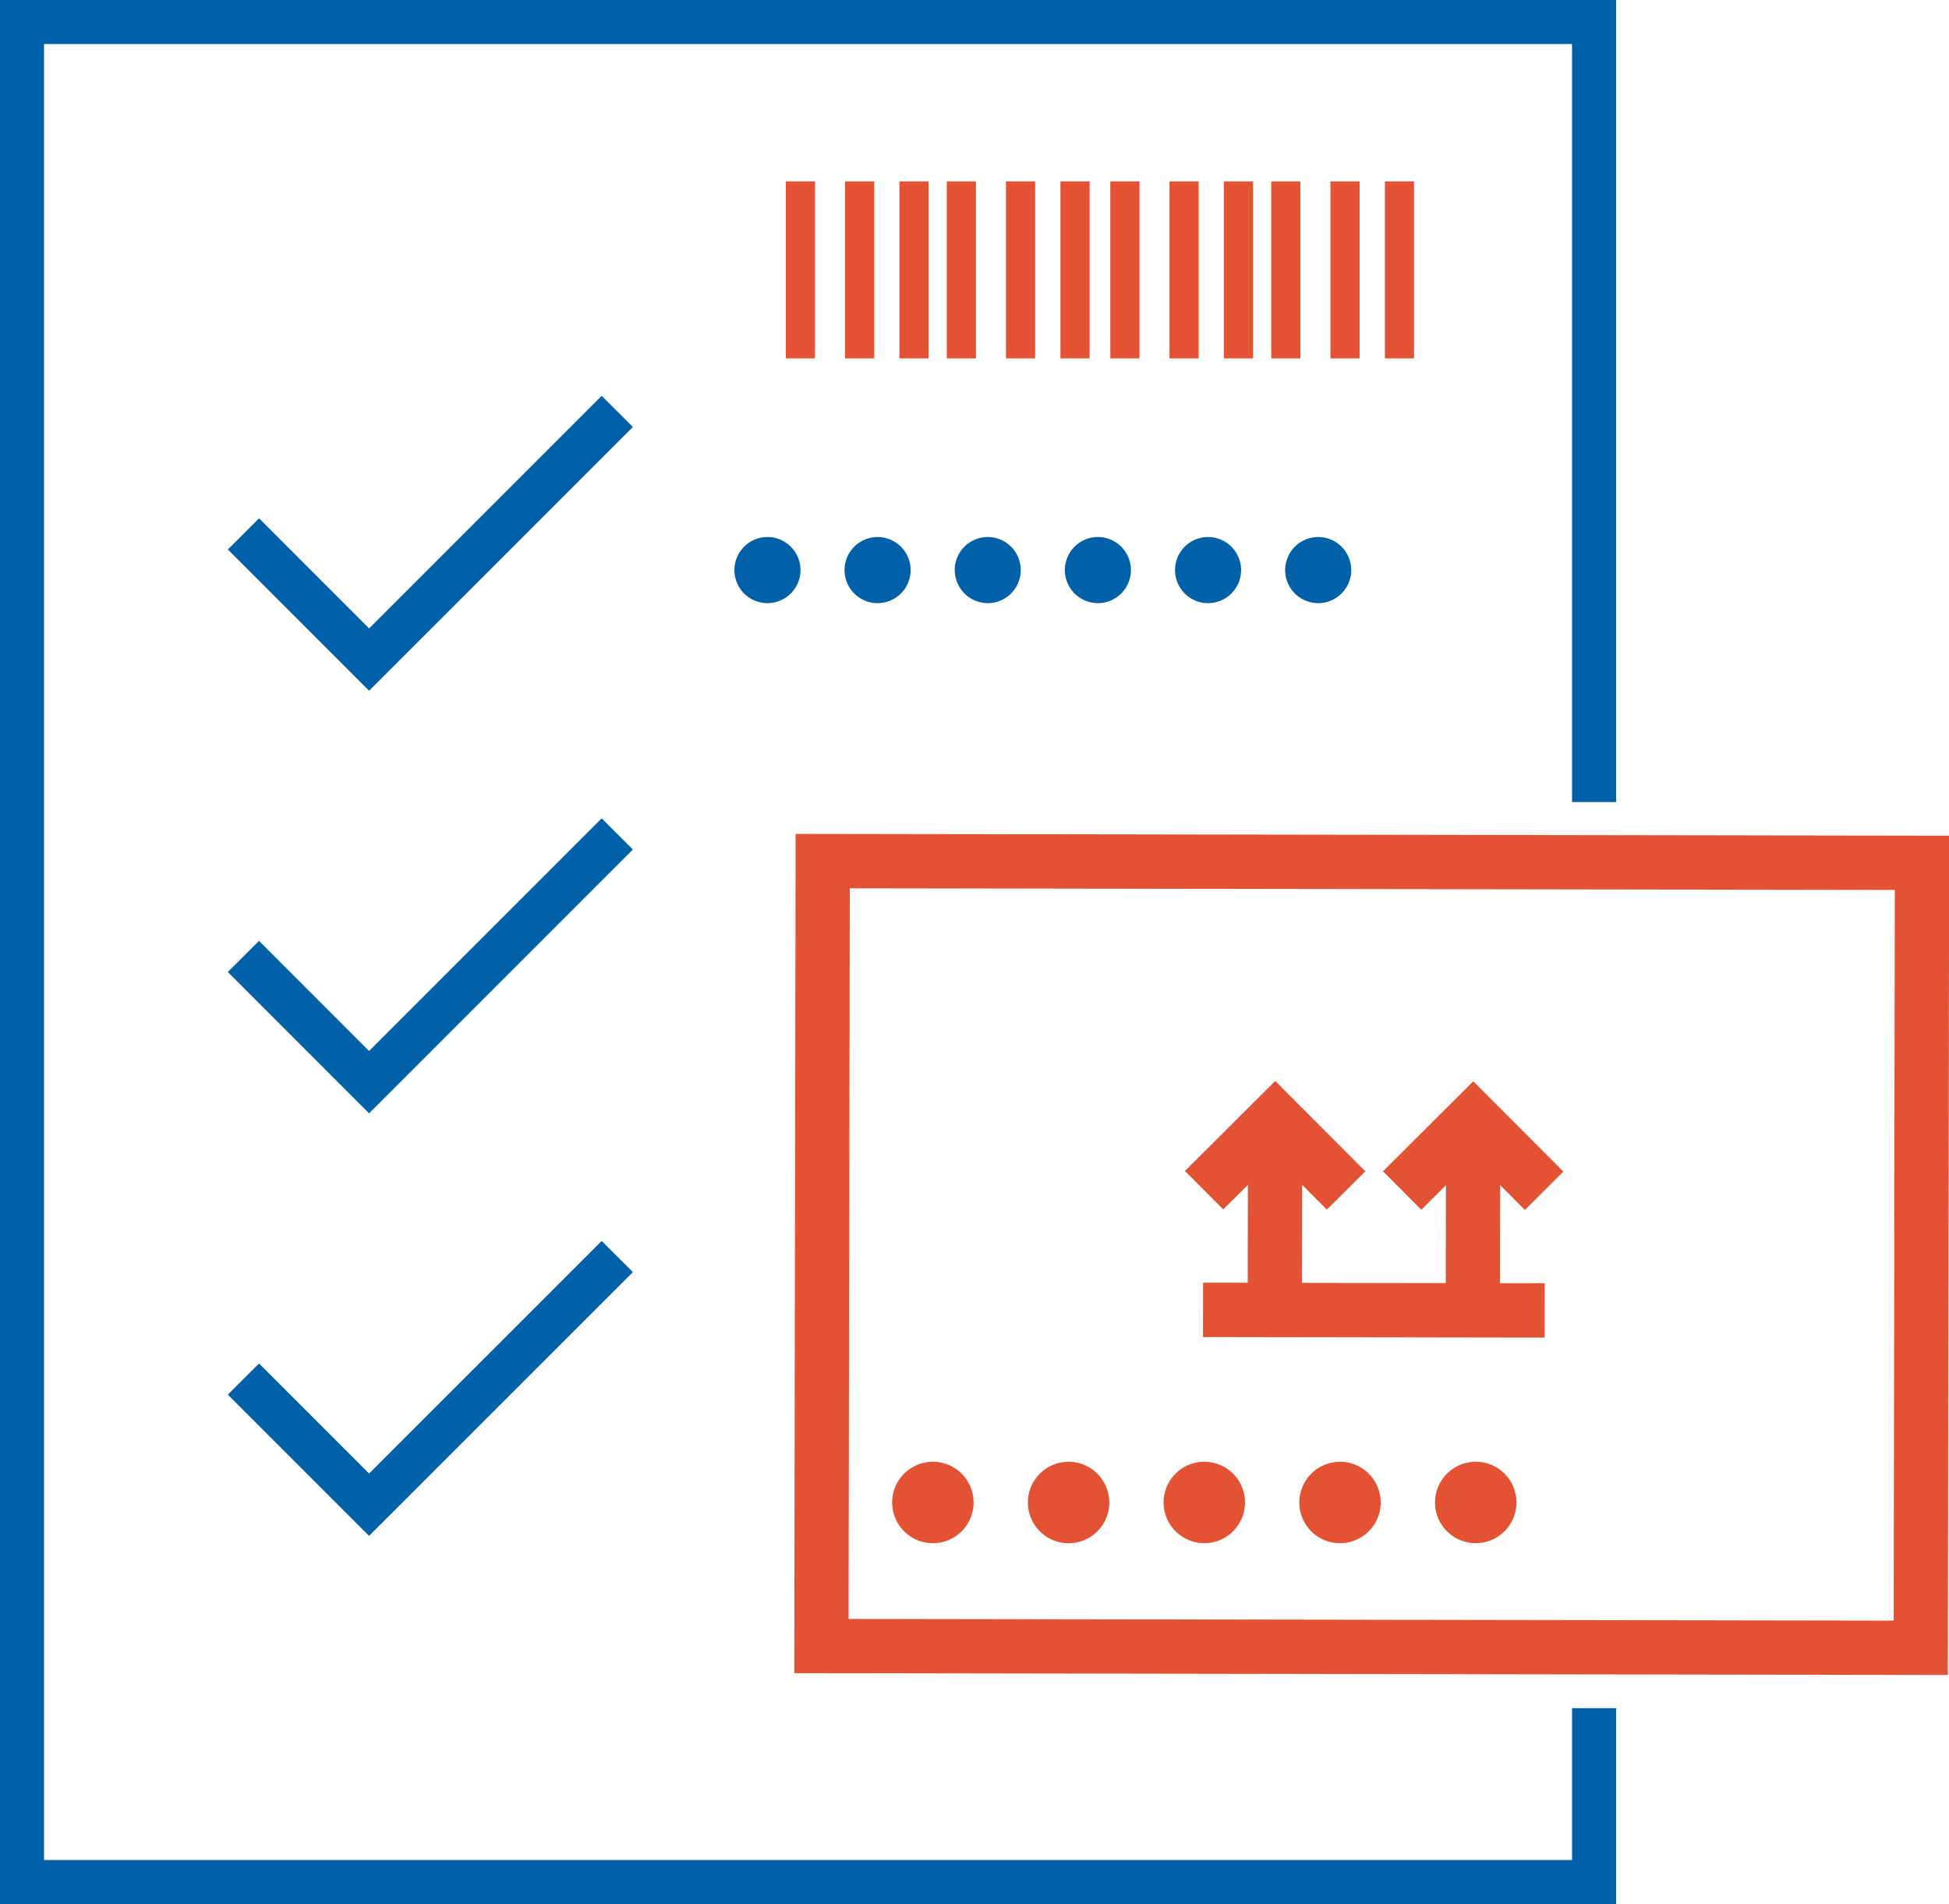 <svg id="Camada_1" data-name="Camada 1" xmlns="http://www.w3.org/2000/svg" viewBox="0 0 303.59 296.56"><defs><style>.cls-1{fill:#e45234;}.cls-2{fill:#0061a8;}</style></defs><title>preembarque</title><path class="cls-1" d="M172,313.59l.21-130.71,179.69.28-.21,130.72Zm8.65-122.24-.19,113.8,162.79.26.18-113.8Z" transform="translate(-48.28 -53)"/><path class="cls-1" d="M187.25,287a6.34,6.34,0,0,1,6.35-6.33h0a6.33,6.33,0,0,1,6.33,6.35h0a6.33,6.33,0,0,1-6.35,6.33h0a6.3,6.3,0,0,1-2-.32h0A6.37,6.37,0,0,1,187.25,287Zm21.14,0a6.35,6.35,0,0,1,6.35-6.33h0a6.34,6.34,0,0,1,6.33,6.35h0a6.34,6.34,0,0,1-6.35,6.34h0a6.31,6.31,0,0,1-2-.33h0A6.35,6.35,0,0,1,208.39,287.05Zm21.14,0a6.34,6.34,0,0,1,6.35-6.33h0a6.34,6.34,0,0,1,6.33,6.35h0a6.34,6.34,0,0,1-6.35,6.33h0a6.37,6.37,0,0,1-2-.33h0A6.35,6.35,0,0,1,229.53,287.09Zm21.14,0a6.35,6.35,0,0,1,6.35-6.33h0a6.34,6.34,0,0,1,6.33,6.35h0a6.34,6.34,0,0,1-6.35,6.33h0a6.36,6.36,0,0,1-2-.32h0A6.34,6.34,0,0,1,250.67,287.12Zm21.14,0a6.34,6.34,0,0,1,6.35-6.33h0a6.33,6.33,0,0,1,6.33,6.35h0a6.34,6.34,0,0,1-6.35,6.33h0a6.37,6.37,0,0,1-2-.33h0A6.33,6.33,0,0,1,271.81,287.16Z" transform="translate(-48.28 -53)"/><rect class="cls-1" x="258.06" y="230.45" width="8.46" height="53.22" transform="translate(-43.47 465.94) rotate(-89.91)"/><rect class="cls-1" x="232.62" y="238.53" width="28.54" height="8.46" transform="translate(-44.55 436.26) rotate(-89.91)"/><polygon class="cls-1" points="190.54 188.37 184.57 182.38 198.64 168.36 212.67 182.43 206.68 188.4 198.62 180.31 190.54 188.37"/><rect class="cls-1" x="263.47" y="238.58" width="28.54" height="8.46" transform="translate(-13.8 467.16) rotate(-89.91)"/><polygon class="cls-1" points="221.39 188.42 215.42 182.43 229.49 168.41 243.52 182.48 237.53 188.45 229.47 180.36 221.39 188.42"/><polygon class="cls-2" points="57.49 107.58 35.49 85.58 40.35 80.73 57.49 97.88 93.72 61.65 98.58 66.5 57.49 107.58"/><path class="cls-2" d="M248.46,141.79a5.16,5.16,0,0,1,5.15-5.15h0a5.15,5.15,0,0,1,5.15,5.15h0a5.15,5.15,0,0,1-5.15,5.15h0A5.16,5.16,0,0,1,248.46,141.79Zm-17.15,0a5.15,5.15,0,0,1,5.14-5.15h0a5.15,5.15,0,0,1,5.15,5.15h0a5.15,5.15,0,0,1-5.15,5.15h0A5.15,5.15,0,0,1,231.31,141.79Zm-17.16,0a5.15,5.15,0,0,1,5.14-5.15h0a5.15,5.15,0,0,1,5.15,5.15h0a5.15,5.15,0,0,1-5.15,5.15h0A5.15,5.15,0,0,1,214.15,141.79Zm-17.16,0a5.16,5.16,0,0,1,5.15-5.15h0a5.15,5.15,0,0,1,5.14,5.15h0a5.15,5.15,0,0,1-5.14,5.15h0A5.16,5.16,0,0,1,197,141.79Zm-17.16,0a5.16,5.16,0,0,1,5.15-5.15h0a5.16,5.16,0,0,1,5.15,5.15h0a5.16,5.16,0,0,1-5.15,5.15h0A5.16,5.16,0,0,1,179.83,141.79Zm-17.15,0a5.15,5.15,0,0,1,5.14-5.15h0a5.15,5.15,0,0,1,5.15,5.15h0a5.15,5.15,0,0,1-5.15,5.15h0A5.15,5.15,0,0,1,162.68,141.79Z" transform="translate(-48.28 -53)"/><polygon class="cls-2" points="57.49 173.4 35.49 151.39 40.35 146.54 57.49 163.69 93.72 127.46 98.58 132.31 57.49 173.4"/><rect class="cls-1" x="122.41" y="28.25" width="4.54" height="27.57"/><rect class="cls-1" x="131.63" y="28.25" width="4.54" height="27.57"/><rect class="cls-1" x="140.1" y="28.25" width="4.54" height="27.57"/><rect class="cls-1" x="147.48" y="28.25" width="4.54" height="27.57"/><rect class="cls-1" x="156.7" y="28.25" width="4.54" height="27.57"/><rect class="cls-1" x="165.18" y="28.25" width="4.54" height="27.57"/><rect class="cls-1" x="172.95" y="28.25" width="4.54" height="27.57"/><rect class="cls-1" x="182.17" y="28.25" width="4.54" height="27.57"/><rect class="cls-1" x="190.64" y="28.25" width="4.54" height="27.57"/><rect class="cls-1" x="198.02" y="28.25" width="4.54" height="27.57"/><rect class="cls-1" x="207.24" y="28.25" width="4.54" height="27.57"/><rect class="cls-1" x="215.72" y="28.25" width="4.54" height="27.57"/><polygon class="cls-2" points="57.49 239.21 35.49 217.21 40.35 212.36 57.49 229.5 93.72 193.28 98.58 198.13 57.49 239.21"/><polygon class="cls-2" points="244.87 266.05 244.87 289.7 6.86 289.7 6.86 6.86 196.2 6.86 198.02 6.86 244.87 6.86 244.87 124.92 251.73 124.92 251.73 0 198.02 0 196.2 0 0 0 0 296.56 251.73 296.56 251.73 266.05 244.87 266.05"/></svg>
